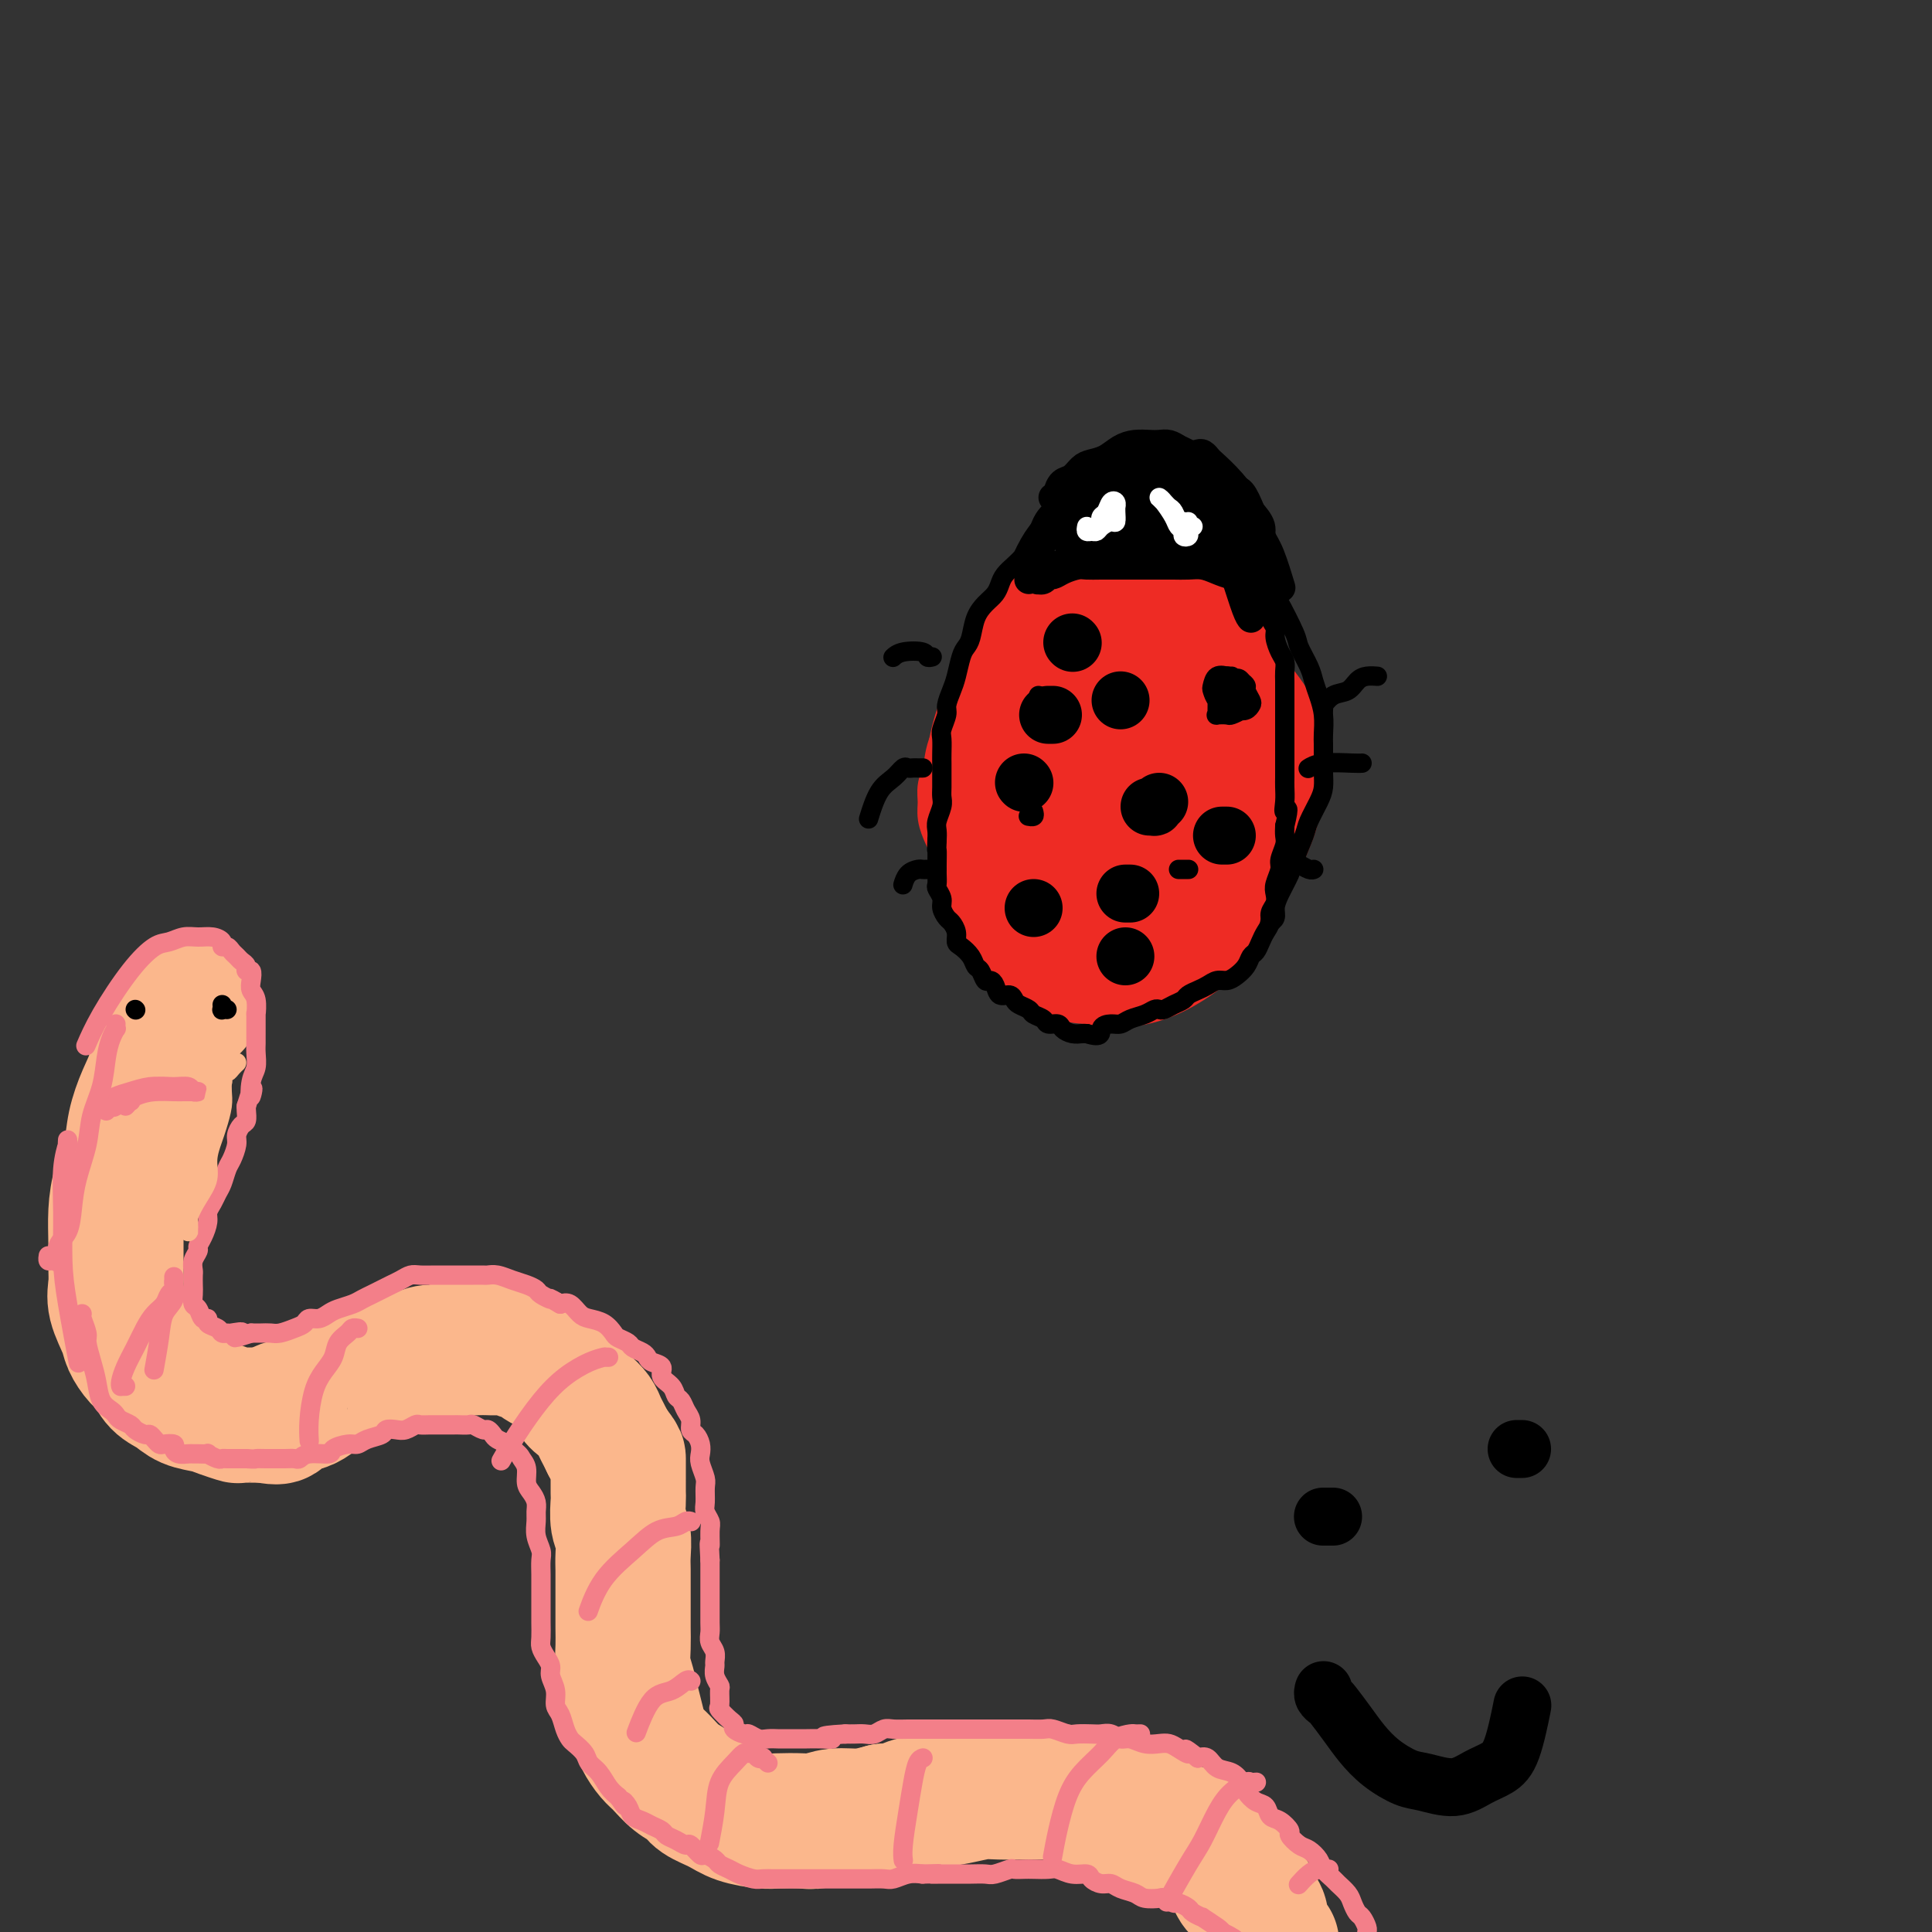 <svg viewBox='0 0 400 400' version='1.1' xmlns='http://www.w3.org/2000/svg' xmlns:xlink='http://www.w3.org/1999/xlink'><rect x="0" y="0" width="400" height="400" fill="#333333" stroke="none"/><g fill='none' stroke='#FBB78C' stroke-width='28' stroke-linecap='round' stroke-linejoin='round'><path d='M40,208c-0.414,-0.000 -0.828,-0.001 -1,0c-0.172,0.001 -0.102,0.003 0,0c0.102,-0.003 0.234,-0.010 0,0c-0.234,0.010 -0.835,0.036 -1,0c-0.165,-0.036 0.107,-0.136 0,0c-0.107,0.136 -0.591,0.507 -1,1c-0.409,0.493 -0.742,1.109 -1,2c-0.258,0.891 -0.440,2.057 -1,3c-0.560,0.943 -1.497,1.664 -2,3c-0.503,1.336 -0.572,3.286 -1,5c-0.428,1.714 -1.215,3.191 -2,5c-0.785,1.809 -1.569,3.949 -2,6c-0.431,2.051 -0.508,4.011 -1,6c-0.492,1.989 -1.399,4.005 -2,6c-0.601,1.995 -0.895,3.967 -1,6c-0.105,2.033 -0.021,4.127 0,6c0.021,1.873 -0.020,3.526 0,5c0.020,1.474 0.102,2.769 0,4c-0.102,1.231 -0.389,2.398 0,4c0.389,1.602 1.454,3.640 2,5c0.546,1.360 0.572,2.041 1,3c0.428,0.959 1.257,2.197 2,3c0.743,0.803 1.399,1.171 2,2c0.601,0.829 1.146,2.120 2,3c0.854,0.880 2.016,1.350 3,2c0.984,0.650 1.791,1.481 3,2c1.209,0.519 2.821,0.728 4,1c1.179,0.272 1.924,0.609 3,1c1.076,0.391 2.482,0.836 3,1c0.518,0.164 0.148,0.047 1,0c0.852,-0.047 2.926,-0.023 5,0'/><path d='M55,293c3.939,0.909 2.786,-0.319 3,-1c0.214,-0.681 1.793,-0.816 3,-1c1.207,-0.184 2.041,-0.416 3,-1c0.959,-0.584 2.041,-1.518 3,-2c0.959,-0.482 1.793,-0.510 3,-1c1.207,-0.490 2.788,-1.440 4,-2c1.212,-0.560 2.057,-0.728 3,-1c0.943,-0.272 1.986,-0.646 3,-1c1.014,-0.354 2.000,-0.687 3,-1c1.000,-0.313 2.015,-0.606 3,-1c0.985,-0.394 1.940,-0.890 3,-1c1.060,-0.110 2.223,0.167 3,0c0.777,-0.167 1.166,-0.776 2,-1c0.834,-0.224 2.114,-0.061 3,0c0.886,0.061 1.379,0.020 2,0c0.621,-0.020 1.370,-0.020 2,0c0.630,0.020 1.143,0.061 2,0c0.857,-0.061 2.060,-0.224 3,0c0.940,0.224 1.617,0.834 2,1c0.383,0.166 0.472,-0.111 1,0c0.528,0.111 1.493,0.609 2,1c0.507,0.391 0.555,0.675 1,1c0.445,0.325 1.288,0.692 2,1c0.712,0.308 1.294,0.558 2,1c0.706,0.442 1.537,1.077 2,2c0.463,0.923 0.558,2.134 1,3c0.442,0.866 1.232,1.387 2,2c0.768,0.613 1.515,1.319 2,2c0.485,0.681 0.707,1.337 1,2c0.293,0.663 0.655,1.332 1,2c0.345,0.668 0.672,1.334 1,2'/><path d='M126,299c2.000,2.878 1.999,2.574 2,3c0.001,0.426 0.004,1.582 0,3c-0.004,1.418 -0.015,3.097 0,4c0.015,0.903 0.057,1.031 0,2c-0.057,0.969 -0.211,2.779 0,4c0.211,1.221 0.789,1.852 1,3c0.211,1.148 0.057,2.813 0,4c-0.057,1.187 -0.015,1.895 0,3c0.015,1.105 0.003,2.605 0,4c-0.003,1.395 0.002,2.683 0,4c-0.002,1.317 -0.012,2.662 0,4c0.012,1.338 0.045,2.669 0,4c-0.045,1.331 -0.168,2.663 0,4c0.168,1.337 0.625,2.680 1,4c0.375,1.320 0.666,2.618 1,4c0.334,1.382 0.711,2.849 1,4c0.289,1.151 0.490,1.985 1,3c0.510,1.015 1.328,2.211 2,3c0.672,0.789 1.197,1.170 2,2c0.803,0.830 1.882,2.110 3,3c1.118,0.890 2.274,1.391 3,2c0.726,0.609 1.021,1.326 2,2c0.979,0.674 2.643,1.305 4,2c1.357,0.695 2.407,1.455 4,2c1.593,0.545 3.730,0.874 5,1c1.270,0.126 1.672,0.049 3,0c1.328,-0.049 3.582,-0.068 5,0c1.418,0.068 1.999,0.224 3,0c1.001,-0.224 2.423,-0.830 4,-1c1.577,-0.170 3.308,0.094 5,0c1.692,-0.094 3.346,-0.547 5,-1'/><path d='M183,375c5.610,-0.332 4.635,-0.663 5,-1c0.365,-0.337 2.071,-0.679 4,-1c1.929,-0.321 4.080,-0.622 6,-1c1.920,-0.378 3.608,-0.834 5,-1c1.392,-0.166 2.487,-0.042 4,0c1.513,0.042 3.443,0.000 5,0c1.557,-0.000 2.742,0.040 4,0c1.258,-0.040 2.590,-0.160 4,0c1.410,0.160 2.898,0.601 4,1c1.102,0.399 1.817,0.755 3,1c1.183,0.245 2.833,0.380 4,1c1.167,0.620 1.849,1.724 3,2c1.151,0.276 2.769,-0.275 4,0c1.231,0.275 2.076,1.376 3,2c0.924,0.624 1.929,0.771 3,1c1.071,0.229 2.208,0.540 3,1c0.792,0.460 1.238,1.069 2,2c0.762,0.931 1.839,2.185 3,3c1.161,0.815 2.405,1.191 3,2c0.595,0.809 0.542,2.051 1,3c0.458,0.949 1.427,1.604 2,2c0.573,0.396 0.749,0.534 1,1c0.251,0.466 0.575,1.260 1,2c0.425,0.740 0.949,1.425 1,2c0.051,0.575 -0.371,1.039 0,2c0.371,0.961 1.535,2.417 2,3c0.465,0.583 0.233,0.291 0,0'/></g>
<g fill='none' stroke='#F37F89' stroke-width='4' stroke-linecap='round' stroke-linejoin='round'><path d='M22,230c0.003,-0.455 0.006,-0.909 0,-1c-0.006,-0.091 -0.022,0.183 0,0c0.022,-0.183 0.081,-0.823 0,-1c-0.081,-0.177 -0.301,0.110 0,0c0.301,-0.110 1.125,-0.618 2,-1c0.875,-0.382 1.802,-0.638 3,-1c1.198,-0.362 2.669,-0.828 4,-1c1.331,-0.172 2.523,-0.049 3,0c0.477,0.049 0.238,0.025 0,0'/><path d='M26,229c0.414,-0.447 0.828,-0.894 1,-1c0.172,-0.106 0.103,0.130 0,0c-0.103,-0.130 -0.241,-0.624 0,-1c0.241,-0.376 0.862,-0.633 2,-1c1.138,-0.367 2.793,-0.845 4,-1c1.207,-0.155 1.966,0.011 3,0c1.034,-0.011 2.345,-0.199 3,0c0.655,0.199 0.656,0.785 1,1c0.344,0.215 1.032,0.057 1,0c-0.032,-0.057 -0.783,-0.015 -1,0c-0.217,0.015 0.102,0.004 0,0c-0.102,-0.004 -0.623,0.001 -1,0c-0.377,-0.001 -0.610,-0.007 -1,0c-0.390,0.007 -0.939,0.027 -2,0c-1.061,-0.027 -2.635,-0.100 -4,0c-1.365,0.100 -2.521,0.373 -4,1c-1.479,0.627 -3.280,1.608 -4,2c-0.720,0.392 -0.360,0.196 0,0'/><path d='M24,212c-0.023,0.461 -0.047,0.922 0,1c0.047,0.078 0.163,-0.228 0,0c-0.163,0.228 -0.606,0.988 -1,2c-0.394,1.012 -0.739,2.275 -1,4c-0.261,1.725 -0.437,3.913 -1,6c-0.563,2.087 -1.511,4.075 -2,6c-0.489,1.925 -0.517,3.788 -1,6c-0.483,2.212 -1.421,4.772 -2,7c-0.579,2.228 -0.799,4.124 -1,6c-0.201,1.876 -0.383,3.733 -1,5c-0.617,1.267 -1.668,1.943 -2,3c-0.332,1.057 0.055,2.493 0,3c-0.055,0.507 -0.551,0.084 -1,0c-0.449,-0.084 -0.852,0.170 -1,0c-0.148,-0.170 -0.042,-0.763 0,-1c0.042,-0.237 0.021,-0.119 0,0'/><path d='M14,236c-0.031,0.519 -0.061,1.039 0,1c0.061,-0.039 0.214,-0.636 0,0c-0.214,0.636 -0.796,2.505 -1,5c-0.204,2.495 -0.030,5.616 0,9c0.030,3.384 -0.085,7.031 0,10c0.085,2.969 0.369,5.261 1,9c0.631,3.739 1.609,8.925 2,11c0.391,2.075 0.196,1.037 0,0'/><path d='M17,272c-0.120,0.118 -0.239,0.235 0,1c0.239,0.765 0.837,2.176 1,3c0.163,0.824 -0.107,1.061 0,2c0.107,0.939 0.592,2.580 1,4c0.408,1.420 0.738,2.618 1,4c0.262,1.382 0.455,2.948 1,4c0.545,1.052 1.440,1.591 2,2c0.560,0.409 0.784,0.688 1,1c0.216,0.312 0.425,0.657 1,1c0.575,0.343 1.516,0.683 2,1c0.484,0.317 0.511,0.610 1,1c0.489,0.390 1.439,0.875 2,1c0.561,0.125 0.732,-0.111 1,0c0.268,0.111 0.631,0.568 1,1c0.369,0.432 0.742,0.837 1,1c0.258,0.163 0.402,0.082 1,0c0.598,-0.082 1.652,-0.166 2,0c0.348,0.166 -0.010,0.580 0,1c0.010,0.420 0.389,0.845 1,1c0.611,0.155 1.454,0.041 2,0c0.546,-0.041 0.794,-0.007 1,0c0.206,0.007 0.370,-0.012 1,0c0.630,0.012 1.726,0.056 2,0c0.274,-0.056 -0.274,-0.211 0,0c0.274,0.211 1.369,0.789 2,1c0.631,0.211 0.799,0.057 1,0c0.201,-0.057 0.435,-0.015 1,0c0.565,0.015 1.460,0.004 2,0c0.540,-0.004 0.726,-0.001 1,0c0.274,0.001 0.637,0.001 1,0'/><path d='M51,302c2.214,0.155 1.749,0.041 2,0c0.251,-0.041 1.219,-0.010 2,0c0.781,0.010 1.376,-0.001 2,0c0.624,0.001 1.278,0.015 2,0c0.722,-0.015 1.511,-0.059 2,0c0.489,0.059 0.676,0.222 1,0c0.324,-0.222 0.783,-0.829 2,-1c1.217,-0.171 3.192,0.095 4,0c0.808,-0.095 0.448,-0.550 1,-1c0.552,-0.450 2.017,-0.895 3,-1c0.983,-0.105 1.485,0.129 2,0c0.515,-0.129 1.044,-0.622 2,-1c0.956,-0.378 2.340,-0.641 3,-1c0.660,-0.359 0.596,-0.814 1,-1c0.404,-0.186 1.277,-0.102 2,0c0.723,0.102 1.297,0.224 2,0c0.703,-0.224 1.535,-0.792 2,-1c0.465,-0.208 0.562,-0.056 1,0c0.438,0.056 1.215,0.015 2,0c0.785,-0.015 1.576,-0.004 2,0c0.424,0.004 0.480,-0.000 1,0c0.520,0.000 1.505,0.004 2,0c0.495,-0.004 0.500,-0.016 1,0c0.500,0.016 1.496,0.060 2,0c0.504,-0.060 0.515,-0.223 1,0c0.485,0.223 1.443,0.833 2,1c0.557,0.167 0.713,-0.110 1,0c0.287,0.110 0.706,0.607 1,1c0.294,0.393 0.464,0.683 1,1c0.536,0.317 1.439,0.662 2,1c0.561,0.338 0.781,0.669 1,1'/><path d='M106,300c1.627,1.147 1.694,1.515 2,2c0.306,0.485 0.853,1.089 1,2c0.147,0.911 -0.104,2.130 0,3c0.104,0.870 0.563,1.390 1,2c0.437,0.610 0.853,1.308 1,2c0.147,0.692 0.025,1.378 0,2c-0.025,0.622 0.046,1.180 0,2c-0.046,0.820 -0.208,1.900 0,3c0.208,1.100 0.788,2.219 1,3c0.212,0.781 0.057,1.224 0,2c-0.057,0.776 -0.015,1.883 0,3c0.015,1.117 0.004,2.242 0,3c-0.004,0.758 -0.002,1.148 0,2c0.002,0.852 0.003,2.168 0,3c-0.003,0.832 -0.011,1.182 0,2c0.011,0.818 0.040,2.105 0,3c-0.040,0.895 -0.150,1.397 0,2c0.150,0.603 0.561,1.306 1,2c0.439,0.694 0.905,1.378 1,2c0.095,0.622 -0.182,1.181 0,2c0.182,0.819 0.823,1.897 1,3c0.177,1.103 -0.108,2.231 0,3c0.108,0.769 0.610,1.179 1,2c0.390,0.821 0.667,2.055 1,3c0.333,0.945 0.722,1.603 1,2c0.278,0.397 0.445,0.533 1,1c0.555,0.467 1.500,1.266 2,2c0.500,0.734 0.557,1.403 1,2c0.443,0.597 1.273,1.122 2,2c0.727,0.878 1.351,2.108 2,3c0.649,0.892 1.325,1.446 2,2'/><path d='M128,372c2.186,3.134 1.152,1.470 1,1c-0.152,-0.470 0.579,0.255 1,1c0.421,0.745 0.532,1.509 1,2c0.468,0.491 1.294,0.709 2,1c0.706,0.291 1.292,0.657 2,1c0.708,0.343 1.536,0.664 2,1c0.464,0.336 0.562,0.686 1,1c0.438,0.314 1.215,0.591 2,1c0.785,0.409 1.576,0.950 2,1c0.424,0.050 0.480,-0.390 1,0c0.520,0.390 1.505,1.610 2,2c0.495,0.390 0.502,-0.050 1,0c0.498,0.050 1.488,0.592 2,1c0.512,0.408 0.545,0.684 1,1c0.455,0.316 1.330,0.673 2,1c0.670,0.327 1.133,0.623 2,1c0.867,0.377 2.136,0.833 3,1c0.864,0.167 1.323,0.045 2,0c0.677,-0.045 1.574,-0.012 2,0c0.426,0.012 0.382,0.003 1,0c0.618,-0.003 1.898,-0.001 3,0c1.102,0.001 2.025,0.000 3,0c0.975,-0.000 2.003,0.000 3,0c0.997,-0.000 1.962,-0.000 3,0c1.038,0.000 2.150,0.001 3,0c0.850,-0.001 1.438,-0.004 2,0c0.562,0.004 1.098,0.015 2,0c0.902,-0.015 2.170,-0.056 3,0c0.830,0.056 1.224,0.207 2,0c0.776,-0.207 1.936,-0.774 3,-1c1.064,-0.226 2.032,-0.113 3,0'/><path d='M191,388c5.756,-0.155 2.647,-0.041 2,0c-0.647,0.041 1.167,0.011 2,0c0.833,-0.011 0.683,-0.002 1,0c0.317,0.002 1.101,-0.003 2,0c0.899,0.003 1.914,0.015 3,0c1.086,-0.015 2.245,-0.057 3,0c0.755,0.057 1.107,0.211 2,0c0.893,-0.211 2.326,-0.788 3,-1c0.674,-0.212 0.588,-0.058 1,0c0.412,0.058 1.320,0.019 2,0c0.680,-0.019 1.131,-0.020 2,0c0.869,0.020 2.154,0.061 3,0c0.846,-0.061 1.252,-0.222 2,0c0.748,0.222 1.839,0.829 3,1c1.161,0.171 2.393,-0.095 3,0c0.607,0.095 0.589,0.550 1,1c0.411,0.450 1.249,0.895 2,1c0.751,0.105 1.413,-0.129 2,0c0.587,0.129 1.098,0.622 2,1c0.902,0.378 2.196,0.641 3,1c0.804,0.359 1.117,0.813 2,1c0.883,0.187 2.335,0.106 3,0c0.665,-0.106 0.544,-0.236 1,0c0.456,0.236 1.489,0.838 2,1c0.511,0.162 0.498,-0.116 1,0c0.502,0.116 1.518,0.626 2,1c0.482,0.374 0.430,0.611 1,1c0.570,0.389 1.761,0.929 2,1c0.239,0.071 -0.474,-0.327 0,0c0.474,0.327 2.135,1.379 3,2c0.865,0.621 0.932,0.810 1,1'/><path d='M253,400c4.682,2.261 2.386,1.915 2,2c-0.386,0.085 1.137,0.601 2,1c0.863,0.399 1.065,0.681 1,1c-0.065,0.319 -0.399,0.674 0,1c0.399,0.326 1.530,0.624 2,1c0.470,0.376 0.281,0.832 1,1c0.719,0.168 2.348,0.048 3,0c0.652,-0.048 0.326,-0.024 0,0'/><path d='M285,403c0.083,-0.032 0.166,-0.064 0,0c-0.166,0.064 -0.581,0.224 -1,0c-0.419,-0.224 -0.844,-0.832 -1,-1c-0.156,-0.168 -0.045,0.106 0,0c0.045,-0.106 0.023,-0.591 0,-1c-0.023,-0.409 -0.048,-0.743 0,-1c0.048,-0.257 0.169,-0.439 0,-1c-0.169,-0.561 -0.627,-1.502 -1,-2c-0.373,-0.498 -0.662,-0.552 -1,-1c-0.338,-0.448 -0.724,-1.289 -1,-2c-0.276,-0.711 -0.440,-1.292 -1,-2c-0.560,-0.708 -1.515,-1.542 -2,-2c-0.485,-0.458 -0.499,-0.541 -1,-1c-0.501,-0.459 -1.487,-1.293 -2,-2c-0.513,-0.707 -0.553,-1.288 -1,-2c-0.447,-0.712 -1.302,-1.557 -2,-2c-0.698,-0.443 -1.237,-0.485 -2,-1c-0.763,-0.515 -1.748,-1.504 -2,-2c-0.252,-0.496 0.228,-0.499 0,-1c-0.228,-0.501 -1.164,-1.499 -2,-2c-0.836,-0.501 -1.571,-0.504 -2,-1c-0.429,-0.496 -0.551,-1.485 -1,-2c-0.449,-0.515 -1.226,-0.557 -2,-1c-0.774,-0.443 -1.544,-1.289 -2,-2c-0.456,-0.711 -0.597,-1.287 -1,-2c-0.403,-0.713 -1.067,-1.562 -2,-2c-0.933,-0.438 -2.136,-0.464 -3,-1c-0.864,-0.536 -1.390,-1.582 -2,-2c-0.610,-0.418 -1.305,-0.209 -2,0'/><path d='M248,364c-3.916,-3.121 -2.207,-1.424 -2,-1c0.207,0.424 -1.089,-0.426 -2,-1c-0.911,-0.574 -1.437,-0.871 -2,-1c-0.563,-0.129 -1.162,-0.091 -2,0c-0.838,0.091 -1.915,0.235 -3,0c-1.085,-0.235 -2.176,-0.847 -3,-1c-0.824,-0.153 -1.379,0.155 -2,0c-0.621,-0.155 -1.306,-0.773 -2,-1c-0.694,-0.227 -1.397,-0.065 -2,0c-0.603,0.065 -1.105,0.031 -2,0c-0.895,-0.031 -2.183,-0.061 -3,0c-0.817,0.061 -1.164,0.212 -2,0c-0.836,-0.212 -2.162,-0.789 -3,-1c-0.838,-0.211 -1.187,-0.057 -2,0c-0.813,0.057 -2.090,0.015 -3,0c-0.910,-0.015 -1.454,-0.004 -2,0c-0.546,0.004 -1.095,0.001 -2,0c-0.905,-0.001 -2.167,-0.000 -3,0c-0.833,0.000 -1.238,0.000 -2,0c-0.762,-0.000 -1.880,0.000 -3,0c-1.120,-0.000 -2.242,-0.000 -3,0c-0.758,0.000 -1.151,0.000 -2,0c-0.849,-0.000 -2.153,-0.001 -3,0c-0.847,0.001 -1.238,0.004 -2,0c-0.762,-0.004 -1.895,-0.015 -3,0c-1.105,0.015 -2.183,0.057 -3,0c-0.817,-0.057 -1.374,-0.211 -2,0c-0.626,0.211 -1.323,0.789 -2,1c-0.677,0.211 -1.336,0.057 -2,0c-0.664,-0.057 -1.333,-0.016 -2,0c-0.667,0.016 -1.334,0.008 -2,0'/><path d='M175,359c-7.251,0.381 -3.878,0.834 -3,1c0.878,0.166 -0.738,0.044 -2,0c-1.262,-0.044 -2.168,-0.012 -3,0c-0.832,0.012 -1.588,0.003 -2,0c-0.412,-0.003 -0.480,0.000 -1,0c-0.520,-0.000 -1.491,-0.004 -2,0c-0.509,0.004 -0.555,0.016 -1,0c-0.445,-0.016 -1.290,-0.060 -2,0c-0.710,0.060 -1.286,0.223 -2,0c-0.714,-0.223 -1.566,-0.832 -2,-1c-0.434,-0.168 -0.449,0.105 -1,0c-0.551,-0.105 -1.636,-0.589 -2,-1c-0.364,-0.411 -0.007,-0.748 0,-1c0.007,-0.252 -0.337,-0.420 -1,-1c-0.663,-0.580 -1.646,-1.573 -2,-2c-0.354,-0.427 -0.081,-0.289 0,-1c0.081,-0.711 -0.031,-2.270 0,-3c0.031,-0.730 0.206,-0.632 0,-1c-0.206,-0.368 -0.791,-1.201 -1,-2c-0.209,-0.799 -0.042,-1.565 0,-2c0.042,-0.435 -0.041,-0.538 0,-1c0.041,-0.462 0.207,-1.283 0,-2c-0.207,-0.717 -0.788,-1.329 -1,-2c-0.212,-0.671 -0.057,-1.401 0,-2c0.057,-0.599 0.015,-1.067 0,-2c-0.015,-0.933 -0.004,-2.332 0,-3c0.004,-0.668 0.001,-0.604 0,-1c-0.001,-0.396 -0.000,-1.250 0,-2c0.000,-0.750 0.000,-1.394 0,-2c-0.000,-0.606 -0.000,-1.173 0,-2c0.000,-0.827 0.000,-1.913 0,-3'/><path d='M147,323c-0.305,-5.318 -0.068,-3.115 0,-3c0.068,0.115 -0.035,-1.860 0,-3c0.035,-1.140 0.206,-1.445 0,-2c-0.206,-0.555 -0.791,-1.360 -1,-2c-0.209,-0.640 -0.042,-1.116 0,-2c0.042,-0.884 -0.041,-2.176 0,-3c0.041,-0.824 0.204,-1.180 0,-2c-0.204,-0.820 -0.777,-2.103 -1,-3c-0.223,-0.897 -0.098,-1.409 0,-2c0.098,-0.591 0.167,-1.260 0,-2c-0.167,-0.740 -0.569,-1.550 -1,-2c-0.431,-0.450 -0.889,-0.539 -1,-1c-0.111,-0.461 0.126,-1.292 0,-2c-0.126,-0.708 -0.616,-1.292 -1,-2c-0.384,-0.708 -0.661,-1.541 -1,-2c-0.339,-0.459 -0.738,-0.543 -1,-1c-0.262,-0.457 -0.385,-1.288 -1,-2c-0.615,-0.712 -1.722,-1.304 -2,-2c-0.278,-0.696 0.272,-1.496 0,-2c-0.272,-0.504 -1.367,-0.712 -2,-1c-0.633,-0.288 -0.803,-0.655 -1,-1c-0.197,-0.345 -0.419,-0.669 -1,-1c-0.581,-0.331 -1.520,-0.670 -2,-1c-0.480,-0.330 -0.503,-0.652 -1,-1c-0.497,-0.348 -1.470,-0.722 -2,-1c-0.530,-0.278 -0.617,-0.460 -1,-1c-0.383,-0.540 -1.061,-1.437 -2,-2c-0.939,-0.563 -2.138,-0.790 -3,-1c-0.862,-0.210 -1.386,-0.403 -2,-1c-0.614,-0.597 -1.318,-1.599 -2,-2c-0.682,-0.401 -1.341,-0.200 -2,0'/><path d='M116,270c-2.972,-1.726 -1.901,-1.040 -2,-1c-0.099,0.040 -1.367,-0.568 -2,-1c-0.633,-0.432 -0.632,-0.690 -1,-1c-0.368,-0.310 -1.106,-0.671 -2,-1c-0.894,-0.329 -1.946,-0.624 -3,-1c-1.054,-0.376 -2.112,-0.833 -3,-1c-0.888,-0.167 -1.607,-0.045 -2,0c-0.393,0.045 -0.462,0.012 -1,0c-0.538,-0.012 -1.547,-0.003 -2,0c-0.453,0.003 -0.352,0.001 -1,0c-0.648,-0.001 -2.046,-0.001 -3,0c-0.954,0.001 -1.463,0.003 -2,0c-0.537,-0.003 -1.102,-0.012 -2,0c-0.898,0.012 -2.127,0.045 -3,0c-0.873,-0.045 -1.388,-0.167 -2,0c-0.612,0.167 -1.319,0.622 -2,1c-0.681,0.378 -1.336,0.679 -2,1c-0.664,0.321 -1.336,0.664 -2,1c-0.664,0.336 -1.319,0.667 -2,1c-0.681,0.333 -1.390,0.668 -2,1c-0.610,0.332 -1.123,0.663 -2,1c-0.877,0.337 -2.118,0.682 -3,1c-0.882,0.318 -1.404,0.610 -2,1c-0.596,0.390 -1.266,0.879 -2,1c-0.734,0.121 -1.534,-0.125 -2,0c-0.466,0.125 -0.600,0.622 -1,1c-0.400,0.378 -1.066,0.637 -2,1c-0.934,0.363 -2.137,0.829 -3,1c-0.863,0.171 -1.386,0.046 -2,0c-0.614,-0.046 -1.318,-0.013 -2,0c-0.682,0.013 -1.341,0.007 -2,0'/><path d='M52,276c-5.759,1.855 -2.655,0.494 -2,0c0.655,-0.494 -1.139,-0.121 -2,0c-0.861,0.121 -0.790,-0.010 -1,0c-0.210,0.010 -0.700,0.162 -1,0c-0.300,-0.162 -0.409,-0.639 -1,-1c-0.591,-0.361 -1.665,-0.607 -2,-1c-0.335,-0.393 0.068,-0.935 0,-1c-0.068,-0.065 -0.607,0.345 -1,0c-0.393,-0.345 -0.641,-1.444 -1,-2c-0.359,-0.556 -0.828,-0.568 -1,-1c-0.172,-0.432 -0.047,-1.284 0,-2c0.047,-0.716 0.017,-1.295 0,-2c-0.017,-0.705 -0.019,-1.536 0,-2c0.019,-0.464 0.060,-0.560 0,-1c-0.060,-0.440 -0.222,-1.224 0,-2c0.222,-0.776 0.829,-1.545 1,-2c0.171,-0.455 -0.095,-0.597 0,-1c0.095,-0.403 0.550,-1.067 1,-2c0.450,-0.933 0.894,-2.136 1,-3c0.106,-0.864 -0.126,-1.390 0,-2c0.126,-0.610 0.611,-1.303 1,-2c0.389,-0.697 0.683,-1.398 1,-2c0.317,-0.602 0.659,-1.106 1,-2c0.341,-0.894 0.683,-2.180 1,-3c0.317,-0.820 0.611,-1.174 1,-2c0.389,-0.826 0.875,-2.123 1,-3c0.125,-0.877 -0.110,-1.334 0,-2c0.110,-0.666 0.566,-1.539 1,-2c0.434,-0.461 0.848,-0.509 1,-1c0.152,-0.491 0.044,-1.426 0,-2c-0.044,-0.574 -0.022,-0.787 0,-1'/><path d='M51,229c1.944,-6.342 1.306,-2.697 1,-2c-0.306,0.697 -0.278,-1.554 0,-3c0.278,-1.446 0.807,-2.086 1,-3c0.193,-0.914 0.052,-2.103 0,-3c-0.052,-0.897 -0.014,-1.502 0,-2c0.014,-0.498 0.005,-0.889 0,-1c-0.005,-0.111 -0.005,0.059 0,-1c0.005,-1.059 0.015,-3.347 0,-4c-0.015,-0.653 -0.056,0.329 0,0c0.056,-0.329 0.207,-1.968 0,-3c-0.207,-1.032 -0.773,-1.456 -1,-2c-0.227,-0.544 -0.116,-1.206 0,-2c0.116,-0.794 0.238,-1.718 0,-2c-0.238,-0.282 -0.837,0.079 -1,0c-0.163,-0.079 0.111,-0.600 0,-1c-0.111,-0.400 -0.608,-0.681 -1,-1c-0.392,-0.319 -0.678,-0.677 -1,-1c-0.322,-0.323 -0.680,-0.612 -1,-1c-0.320,-0.388 -0.602,-0.874 -1,-1c-0.398,-0.126 -0.910,0.109 -1,0c-0.090,-0.109 0.244,-0.562 0,-1c-0.244,-0.438 -1.064,-0.863 -2,-1c-0.936,-0.137 -1.988,0.013 -3,0c-1.012,-0.013 -1.986,-0.190 -3,0c-1.014,0.190 -2.069,0.745 -3,1c-0.931,0.255 -1.738,0.209 -3,1c-1.262,0.791 -2.977,2.418 -5,5c-2.023,2.582 -4.352,6.118 -6,9c-1.648,2.882 -2.614,5.109 -3,6c-0.386,0.891 -0.193,0.445 0,0'/><path d='M26,287c-0.423,-0.001 -0.846,-0.002 -1,0c-0.154,0.002 -0.039,0.006 0,0c0.039,-0.006 0.002,-0.024 0,0c-0.002,0.024 0.030,0.089 0,0c-0.030,-0.089 -0.121,-0.331 0,-1c0.121,-0.669 0.456,-1.765 1,-3c0.544,-1.235 1.297,-2.611 2,-4c0.703,-1.389 1.355,-2.792 2,-4c0.645,-1.208 1.283,-2.222 2,-3c0.717,-0.778 1.513,-1.321 2,-2c0.487,-0.679 0.666,-1.493 1,-2c0.334,-0.507 0.822,-0.707 1,-1c0.178,-0.293 0.047,-0.680 0,-1c-0.047,-0.320 -0.011,-0.574 0,-1c0.011,-0.426 -0.004,-1.024 0,-1c0.004,0.024 0.026,0.671 0,1c-0.026,0.329 -0.102,0.341 0,1c0.102,0.659 0.381,1.964 0,3c-0.381,1.036 -1.422,1.804 -2,3c-0.578,1.196 -0.694,2.822 -1,5c-0.306,2.178 -0.802,4.908 -1,6c-0.198,1.092 -0.099,0.546 0,0'/><path d='M74,275c-0.026,-0.005 -0.052,-0.010 0,0c0.052,0.010 0.184,0.036 0,0c-0.184,-0.036 -0.682,-0.134 -1,0c-0.318,0.134 -0.456,0.501 -1,1c-0.544,0.499 -1.494,1.129 -2,2c-0.506,0.871 -0.566,1.982 -1,3c-0.434,1.018 -1.241,1.944 -2,3c-0.759,1.056 -1.472,2.242 -2,4c-0.528,1.758 -0.873,4.089 -1,6c-0.127,1.911 -0.036,3.403 0,4c0.036,0.597 0.018,0.298 0,0'/><path d='M126,281c-0.407,-0.004 -0.814,-0.007 -1,0c-0.186,0.007 -0.152,0.025 0,0c0.152,-0.025 0.421,-0.094 0,0c-0.421,0.094 -1.532,0.352 -3,1c-1.468,0.648 -3.294,1.688 -5,3c-1.706,1.312 -3.292,2.898 -5,5c-1.708,2.102 -3.537,4.720 -5,7c-1.463,2.280 -2.561,4.223 -3,5c-0.439,0.777 -0.220,0.389 0,0'/><path d='M143,315c0.077,0.028 0.154,0.057 0,0c-0.154,-0.057 -0.541,-0.198 -1,0c-0.459,0.198 -0.992,0.737 -2,1c-1.008,0.263 -2.491,0.250 -4,1c-1.509,0.750 -3.044,2.263 -5,4c-1.956,1.737 -4.334,3.698 -6,6c-1.666,2.302 -2.619,4.943 -3,6c-0.381,1.057 -0.191,0.528 0,0'/><path d='M159,365c-0.447,-0.414 -0.893,-0.829 -1,-1c-0.107,-0.171 0.127,-0.100 0,0c-0.127,0.100 -0.613,0.228 -1,0c-0.387,-0.228 -0.675,-0.811 -1,-1c-0.325,-0.189 -0.689,0.015 -1,0c-0.311,-0.015 -0.570,-0.248 -1,0c-0.430,0.248 -1.029,0.978 -2,2c-0.971,1.022 -2.312,2.336 -3,4c-0.688,1.664 -0.724,3.679 -1,6c-0.276,2.321 -0.793,4.949 -1,6c-0.207,1.051 -0.103,0.526 0,0'/><path d='M191,364c0.089,-0.027 0.178,-0.054 0,0c-0.178,0.054 -0.622,0.190 -1,1c-0.378,0.810 -0.690,2.294 -1,4c-0.310,1.706 -0.619,3.632 -1,6c-0.381,2.368 -0.833,5.176 -1,7c-0.167,1.824 -0.048,2.664 0,3c0.048,0.336 0.024,0.168 0,0'/><path d='M143,348c-0.013,-0.015 -0.026,-0.031 0,0c0.026,0.031 0.091,0.107 0,0c-0.091,-0.107 -0.336,-0.399 -1,0c-0.664,0.399 -1.745,1.488 -3,2c-1.255,0.512 -2.684,0.445 -4,2c-1.316,1.555 -2.519,4.730 -3,6c-0.481,1.270 -0.241,0.635 0,0'/><path d='M236,359c0.103,-0.003 0.205,-0.007 0,0c-0.205,0.007 -0.719,0.024 -1,0c-0.281,-0.024 -0.330,-0.088 -1,0c-0.670,0.088 -1.962,0.328 -3,1c-1.038,0.672 -1.823,1.774 -3,3c-1.177,1.226 -2.746,2.574 -4,4c-1.254,1.426 -2.192,2.929 -3,5c-0.808,2.071 -1.487,4.712 -2,7c-0.513,2.288 -0.861,4.225 -1,5c-0.139,0.775 -0.070,0.387 0,0'/><path d='M260,369c0.102,-0.011 0.204,-0.021 0,0c-0.204,0.021 -0.715,0.074 -1,0c-0.285,-0.074 -0.343,-0.274 -1,0c-0.657,0.274 -1.914,1.024 -3,2c-1.086,0.976 -2.001,2.179 -3,4c-0.999,1.821 -2.082,4.261 -3,6c-0.918,1.739 -1.670,2.776 -3,5c-1.330,2.224 -3.237,5.635 -4,7c-0.763,1.365 -0.381,0.682 0,0'/><path d='M275,387c0.118,0.001 0.236,0.002 0,0c-0.236,-0.002 -0.827,-0.007 -1,0c-0.173,0.007 0.072,0.027 0,0c-0.072,-0.027 -0.463,-0.100 -1,0c-0.537,0.100 -1.222,0.373 -2,1c-0.778,0.627 -1.651,1.608 -2,2c-0.349,0.392 -0.175,0.196 0,0'/></g>
<g fill='none' stroke='#000000' stroke-width='4' stroke-linecap='round' stroke-linejoin='round'><path d='M28,209c0.000,0.000 0.100,0.100 0.1,0.1'/><path d='M47,209c-0.423,-0.030 -0.845,-0.060 -1,0c-0.155,0.060 -0.042,0.208 0,0c0.042,-0.208 0.012,-0.774 0,-1c-0.012,-0.226 -0.006,-0.113 0,0'/></g>
<g fill='none' stroke='#FBB78C' stroke-width='4' stroke-linecap='round' stroke-linejoin='round'><path d='M43,234c0.122,0.015 0.244,0.030 0,0c-0.244,-0.030 -0.853,-0.104 -1,0c-0.147,0.104 0.167,0.387 0,1c-0.167,0.613 -0.815,1.557 -1,3c-0.185,1.443 0.094,3.385 0,5c-0.094,1.615 -0.561,2.903 -1,4c-0.439,1.097 -0.850,2.003 -1,3c-0.150,0.997 -0.040,2.086 0,3c0.040,0.914 0.009,1.652 0,2c-0.009,0.348 0.003,0.306 0,0c-0.003,-0.306 -0.021,-0.875 0,-1c0.021,-0.125 0.082,0.193 0,0c-0.082,-0.193 -0.306,-0.898 0,-2c0.306,-1.102 1.142,-2.601 2,-4c0.858,-1.399 1.736,-2.699 2,-4c0.264,-1.301 -0.087,-2.603 0,-4c0.087,-1.397 0.612,-2.890 1,-4c0.388,-1.110 0.640,-1.838 1,-3c0.360,-1.162 0.829,-2.759 1,-4c0.171,-1.241 0.046,-2.126 0,-3c-0.046,-0.874 -0.013,-1.738 0,-2c0.013,-0.262 0.004,0.076 0,0c-0.004,-0.076 -0.004,-0.566 0,-1c0.004,-0.434 0.012,-0.812 0,-1c-0.012,-0.188 -0.045,-0.186 0,0c0.045,0.186 0.167,0.555 0,1c-0.167,0.445 -0.622,0.966 -1,2c-0.378,1.034 -0.679,2.581 -1,4c-0.321,1.419 -0.660,2.709 -1,4'/><path d='M43,233c-0.566,2.503 -0.481,3.759 -1,5c-0.519,1.241 -1.642,2.467 -2,3c-0.358,0.533 0.048,0.374 0,1c-0.048,0.626 -0.550,2.037 -1,3c-0.450,0.963 -0.850,1.480 -1,2c-0.150,0.520 -0.052,1.045 0,1c0.052,-0.045 0.059,-0.658 0,-1c-0.059,-0.342 -0.184,-0.412 0,-1c0.184,-0.588 0.675,-1.695 1,-3c0.325,-1.305 0.482,-2.807 1,-4c0.518,-1.193 1.397,-2.078 2,-3c0.603,-0.922 0.931,-1.881 1,-3c0.069,-1.119 -0.121,-2.399 0,-3c0.121,-0.601 0.554,-0.525 1,-1c0.446,-0.475 0.904,-1.503 1,-2c0.096,-0.497 -0.170,-0.462 0,-1c0.170,-0.538 0.777,-1.647 1,-2c0.223,-0.353 0.063,0.050 0,0c-0.063,-0.050 -0.028,-0.552 0,-1c0.028,-0.448 0.050,-0.842 0,-1c-0.050,-0.158 -0.171,-0.081 0,0c0.171,0.081 0.633,0.166 1,0c0.367,-0.166 0.637,-0.583 1,-1c0.363,-0.417 0.818,-0.833 1,-1c0.182,-0.167 0.091,-0.083 0,0'/></g>
<g fill='none' stroke='#EE2B24' stroke-width='12' stroke-linecap='round' stroke-linejoin='round'><path d='M202,157c0.048,-0.297 0.095,-0.594 0,-1c-0.095,-0.406 -0.334,-0.923 0,-1c0.334,-0.077 1.240,0.284 2,0c0.760,-0.284 1.374,-1.213 2,-2c0.626,-0.787 1.264,-1.433 2,-2c0.736,-0.567 1.570,-1.055 2,-2c0.430,-0.945 0.455,-2.347 1,-3c0.545,-0.653 1.612,-0.557 2,-1c0.388,-0.443 0.099,-1.426 0,-2c-0.099,-0.574 -0.008,-0.740 0,-1c0.008,-0.260 -0.065,-0.615 0,-1c0.065,-0.385 0.270,-0.801 0,-1c-0.270,-0.199 -1.016,-0.180 -2,0c-0.984,0.180 -2.208,0.522 -3,1c-0.792,0.478 -1.154,1.093 -2,2c-0.846,0.907 -2.178,2.104 -3,3c-0.822,0.896 -1.134,1.489 -2,3c-0.866,1.511 -2.285,3.941 -3,6c-0.715,2.059 -0.724,3.749 -1,5c-0.276,1.251 -0.817,2.065 -1,3c-0.183,0.935 -0.008,1.990 0,3c0.008,1.010 -0.153,1.973 0,3c0.153,1.027 0.619,2.118 1,3c0.381,0.882 0.677,1.557 1,2c0.323,0.443 0.674,0.655 1,1c0.326,0.345 0.626,0.824 1,1c0.374,0.176 0.821,0.050 1,0c0.179,-0.050 0.089,-0.025 0,0'/><path d='M205,149c0.127,0.017 0.254,0.035 0,0c-0.254,-0.035 -0.891,-0.121 -1,0c-0.109,0.121 0.308,0.451 0,2c-0.308,1.549 -1.343,4.318 -2,7c-0.657,2.682 -0.936,5.277 -1,8c-0.064,2.723 0.086,5.575 0,8c-0.086,2.425 -0.408,4.422 0,7c0.408,2.578 1.545,5.737 2,7c0.455,1.263 0.227,0.632 0,0'/><path d='M202,163c0.113,0.009 0.226,0.019 0,0c-0.226,-0.019 -0.790,-0.066 -1,0c-0.210,0.066 -0.065,0.245 0,1c0.065,0.755 0.051,2.085 0,4c-0.051,1.915 -0.139,4.416 0,7c0.139,2.584 0.504,5.251 1,7c0.496,1.749 1.124,2.579 2,4c0.876,1.421 2.001,3.432 3,5c0.999,1.568 1.872,2.694 3,4c1.128,1.306 2.509,2.793 4,4c1.491,1.207 3.090,2.134 5,3c1.910,0.866 4.130,1.671 6,2c1.870,0.329 3.390,0.183 5,0c1.610,-0.183 3.309,-0.402 5,-1c1.691,-0.598 3.374,-1.575 5,-3c1.626,-1.425 3.195,-3.297 4,-4c0.805,-0.703 0.846,-0.238 2,-2c1.154,-1.762 3.420,-5.752 5,-9c1.580,-3.248 2.475,-5.754 3,-7c0.525,-1.246 0.682,-1.231 1,-4c0.318,-2.769 0.798,-8.323 1,-11c0.202,-2.677 0.126,-2.477 0,-4c-0.126,-1.523 -0.302,-4.771 -1,-7c-0.698,-2.229 -1.917,-3.441 -3,-5c-1.083,-1.559 -2.030,-3.465 -3,-5c-0.970,-1.535 -1.962,-2.698 -3,-4c-1.038,-1.302 -2.124,-2.744 -4,-4c-1.876,-1.256 -4.544,-2.326 -7,-3c-2.456,-0.674 -4.700,-0.951 -7,-1c-2.300,-0.049 -4.657,0.129 -7,1c-2.343,0.871 -4.671,2.436 -7,4'/><path d='M214,135c-2.390,1.986 -4.865,4.951 -7,8c-2.135,3.049 -3.930,6.181 -5,10c-1.070,3.819 -1.413,8.325 -1,13c0.413,4.675 1.584,9.517 3,14c1.416,4.483 3.076,8.605 5,12c1.924,3.395 4.112,6.061 7,8c2.888,1.939 6.476,3.151 10,4c3.524,0.849 6.983,1.336 10,1c3.017,-0.336 5.594,-1.494 8,-3c2.406,-1.506 4.643,-3.360 7,-6c2.357,-2.640 4.834,-6.065 7,-10c2.166,-3.935 4.021,-8.379 5,-13c0.979,-4.621 1.083,-9.418 1,-14c-0.083,-4.582 -0.352,-8.948 -1,-13c-0.648,-4.052 -1.674,-7.790 -3,-11c-1.326,-3.210 -2.952,-5.892 -5,-8c-2.048,-2.108 -4.518,-3.640 -7,-5c-2.482,-1.360 -4.976,-2.547 -8,-3c-3.024,-0.453 -6.579,-0.173 -10,1c-3.421,1.173 -6.709,3.238 -10,6c-3.291,2.762 -6.585,6.221 -9,11c-2.415,4.779 -3.949,10.877 -5,17c-1.051,6.123 -1.618,12.270 -1,18c0.618,5.730 2.421,11.042 4,15c1.579,3.958 2.933,6.562 5,9c2.067,2.438 4.846,4.709 8,6c3.154,1.291 6.682,1.600 10,1c3.318,-0.600 6.425,-2.109 9,-4c2.575,-1.891 4.616,-4.163 7,-7c2.384,-2.837 5.110,-6.239 7,-10c1.890,-3.761 2.945,-7.880 4,-12'/><path d='M259,170c0.788,-4.120 0.757,-8.421 0,-13c-0.757,-4.579 -2.240,-9.436 -4,-14c-1.760,-4.564 -3.797,-8.834 -6,-12c-2.203,-3.166 -4.572,-5.229 -7,-7c-2.428,-1.771 -4.916,-3.252 -8,-4c-3.084,-0.748 -6.763,-0.764 -10,0c-3.237,0.764 -6.031,2.309 -9,5c-2.969,2.691 -6.114,6.529 -9,11c-2.886,4.471 -5.513,9.577 -7,15c-1.487,5.423 -1.832,11.164 -1,17c0.832,5.836 2.842,11.765 4,15c1.158,3.235 1.465,3.774 3,6c1.535,2.226 4.299,6.139 9,9c4.701,2.861 11.341,4.671 16,5c4.659,0.329 7.339,-0.825 10,-2c2.661,-1.175 5.303,-2.373 8,-5c2.697,-2.627 5.447,-6.683 7,-9c1.553,-2.317 1.908,-2.894 3,-6c1.092,-3.106 2.922,-8.739 4,-14c1.078,-5.261 1.405,-10.149 1,-15c-0.405,-4.851 -1.541,-9.667 -3,-14c-1.459,-4.333 -3.242,-8.185 -5,-11c-1.758,-2.815 -3.491,-4.595 -6,-6c-2.509,-1.405 -5.792,-2.436 -9,-3c-3.208,-0.564 -6.339,-0.660 -10,0c-3.661,0.660 -7.850,2.075 -11,4c-3.150,1.925 -5.261,4.358 -8,8c-2.739,3.642 -6.105,8.492 -8,14c-1.895,5.508 -2.318,11.675 -2,18c0.318,6.325 1.377,12.807 3,18c1.623,5.193 3.812,9.096 6,13'/><path d='M210,193c2.579,6.316 4.525,6.607 7,8c2.475,1.393 5.478,3.887 9,5c3.522,1.113 7.564,0.845 11,0c3.436,-0.845 6.266,-2.268 9,-4c2.734,-1.732 5.373,-3.772 8,-7c2.627,-3.228 5.243,-7.642 7,-12c1.757,-4.358 2.654,-8.658 3,-13c0.346,-4.342 0.140,-8.726 -1,-13c-1.140,-4.274 -3.216,-8.437 -5,-12c-1.784,-3.563 -3.278,-6.527 -5,-9c-1.722,-2.473 -3.671,-4.457 -6,-6c-2.329,-1.543 -5.037,-2.645 -8,-3c-2.963,-0.355 -6.181,0.036 -9,1c-2.819,0.964 -5.239,2.499 -8,5c-2.761,2.501 -5.863,5.967 -8,10c-2.137,4.033 -3.309,8.634 -4,14c-0.691,5.366 -0.900,11.496 0,17c0.900,5.504 2.911,10.381 5,14c2.089,3.619 4.258,5.981 7,8c2.742,2.019 6.058,3.696 9,4c2.942,0.304 5.512,-0.765 8,-2c2.488,-1.235 4.896,-2.637 7,-6c2.104,-3.363 3.905,-8.687 5,-14c1.095,-5.313 1.485,-10.616 1,-16c-0.485,-5.384 -1.846,-10.848 -4,-16c-2.154,-5.152 -5.102,-9.993 -8,-14c-2.898,-4.007 -5.746,-7.182 -9,-9c-3.254,-1.818 -6.913,-2.281 -10,-2c-3.087,0.281 -5.600,1.306 -9,5c-3.400,3.694 -7.686,10.055 -10,17c-2.314,6.945 -2.657,14.472 -3,22'/><path d='M199,165c-0.240,6.795 0.661,12.783 2,18c1.339,5.217 3.116,9.664 5,13c1.884,3.336 3.876,5.562 7,7c3.124,1.438 7.382,2.087 11,2c3.618,-0.087 6.597,-0.910 10,-3c3.403,-2.090 7.229,-5.448 9,-7c1.771,-1.552 1.487,-1.297 4,-6c2.513,-4.703 7.822,-14.362 10,-21c2.178,-6.638 1.225,-10.254 0,-15c-1.225,-4.746 -2.722,-10.621 -5,-15c-2.278,-4.379 -5.337,-7.260 -7,-9c-1.663,-1.740 -1.931,-2.337 -4,-3c-2.069,-0.663 -5.940,-1.390 -9,-1c-3.060,0.390 -5.310,1.898 -8,5c-2.690,3.102 -5.820,7.800 -8,13c-2.180,5.200 -3.409,10.904 -4,16c-0.591,5.096 -0.543,9.586 0,14c0.543,4.414 1.581,8.752 3,12c1.419,3.248 3.220,5.407 6,7c2.780,1.593 6.540,2.620 10,3c3.460,0.380 6.620,0.113 9,-1c2.380,-1.113 3.981,-3.072 6,-6c2.019,-2.928 4.456,-6.825 6,-11c1.544,-4.175 2.194,-8.626 2,-13c-0.194,-4.374 -1.231,-8.670 -3,-13c-1.769,-4.330 -4.271,-8.695 -7,-12c-2.729,-3.305 -5.687,-5.551 -9,-7c-3.313,-1.449 -6.981,-2.100 -10,-2c-3.019,0.100 -5.390,0.950 -8,4c-2.610,3.050 -5.460,8.300 -7,14c-1.540,5.700 -1.770,11.850 -2,18'/><path d='M208,166c-0.682,5.573 -1.387,10.505 1,17c2.387,6.495 7.867,14.553 11,18c3.133,3.447 3.920,2.283 5,2c1.080,-0.283 2.453,0.316 5,0c2.547,-0.316 6.269,-1.548 9,-3c2.731,-1.452 4.472,-3.123 7,-6c2.528,-2.877 5.845,-6.959 8,-11c2.155,-4.041 3.150,-8.041 4,-12c0.850,-3.959 1.556,-7.878 1,-12c-0.556,-4.122 -2.374,-8.448 -4,-12c-1.626,-3.552 -3.062,-6.329 -5,-9c-1.938,-2.671 -4.380,-5.234 -7,-7c-2.620,-1.766 -5.418,-2.734 -8,-3c-2.582,-0.266 -4.949,0.169 -7,1c-2.051,0.831 -3.785,2.056 -6,4c-2.215,1.944 -4.909,4.605 -7,7c-2.091,2.395 -3.577,4.525 -5,7c-1.423,2.475 -2.781,5.297 -4,8c-1.219,2.703 -2.297,5.287 -3,8c-0.703,2.713 -1.030,5.554 -1,8c0.030,2.446 0.416,4.496 1,7c0.584,2.504 1.365,5.460 2,8c0.635,2.540 1.123,4.663 2,6c0.877,1.337 2.141,1.889 3,3c0.859,1.111 1.312,2.781 2,4c0.688,1.219 1.611,1.988 3,3c1.389,1.012 3.245,2.266 5,3c1.755,0.734 3.409,0.949 5,1c1.591,0.051 3.121,-0.063 5,0c1.879,0.063 4.108,0.304 6,0c1.892,-0.304 3.446,-1.152 5,-2'/><path d='M241,204c3.531,-1.205 4.360,-3.219 5,-4c0.640,-0.781 1.093,-0.330 3,-2c1.907,-1.670 5.267,-5.462 7,-7c1.733,-1.538 1.837,-0.821 3,-3c1.163,-2.179 3.385,-7.254 5,-11c1.615,-3.746 2.624,-6.164 3,-8c0.376,-1.836 0.120,-3.089 0,-5c-0.120,-1.911 -0.103,-4.481 0,-7c0.103,-2.519 0.290,-4.989 0,-7c-0.290,-2.011 -1.059,-3.564 -2,-5c-0.941,-1.436 -2.054,-2.756 -3,-4c-0.946,-1.244 -1.725,-2.411 -3,-4c-1.275,-1.589 -3.048,-3.601 -5,-5c-1.952,-1.399 -4.085,-2.186 -6,-3c-1.915,-0.814 -3.612,-1.655 -6,-2c-2.388,-0.345 -5.467,-0.192 -8,0c-2.533,0.192 -4.520,0.425 -7,1c-2.480,0.575 -5.454,1.492 -8,3c-2.546,1.508 -4.665,3.606 -7,6c-2.335,2.394 -4.887,5.083 -7,8c-2.113,2.917 -3.788,6.061 -5,10c-1.212,3.939 -1.962,8.674 -2,13c-0.038,4.326 0.638,8.243 2,12c1.362,3.757 3.412,7.353 5,10c1.588,2.647 2.713,4.344 5,6c2.287,1.656 5.736,3.270 9,4c3.264,0.730 6.341,0.577 9,0c2.659,-0.577 4.898,-1.577 7,-3c2.102,-1.423 4.066,-3.268 6,-6c1.934,-2.732 3.838,-6.352 5,-10c1.162,-3.648 1.581,-7.324 2,-11'/><path d='M248,170c0.744,-4.961 -0.898,-6.865 -2,-10c-1.102,-3.135 -1.666,-7.502 -3,-11c-1.334,-3.498 -3.440,-6.127 -5,-8c-1.560,-1.873 -2.574,-2.990 -4,-4c-1.426,-1.010 -3.265,-1.911 -5,-2c-1.735,-0.089 -3.368,0.636 -5,2c-1.632,1.364 -3.265,3.367 -5,6c-1.735,2.633 -3.573,5.897 -4,11c-0.427,5.103 0.556,12.046 1,15c0.444,2.954 0.350,1.920 2,5c1.650,3.080 5.046,10.275 8,14c2.954,3.725 5.466,3.981 8,4c2.534,0.019 5.091,-0.199 7,-1c1.909,-0.801 3.171,-2.184 5,-5c1.829,-2.816 4.226,-7.065 5,-11c0.774,-3.935 -0.077,-7.555 -1,-12c-0.923,-4.445 -1.920,-9.715 -4,-14c-2.080,-4.285 -5.242,-7.583 -8,-10c-2.758,-2.417 -5.111,-3.951 -7,-5c-1.889,-1.049 -3.315,-1.612 -5,-1c-1.685,0.612 -3.631,2.398 -5,7c-1.369,4.602 -2.162,12.020 -2,18c0.162,5.980 1.279,10.522 3,15c1.721,4.478 4.048,8.893 5,11c0.952,2.107 0.530,1.906 2,3c1.470,1.094 4.831,3.484 7,3c2.169,-0.484 3.145,-3.842 4,-5c0.855,-1.158 1.590,-0.114 2,-5c0.410,-4.886 0.495,-15.700 0,-21c-0.495,-5.300 -1.570,-5.086 -3,-7c-1.430,-1.914 -3.215,-5.957 -5,-10'/><path d='M234,142c-1.682,-3.447 -1.887,-3.564 -2,-4c-0.113,-0.436 -0.132,-1.192 -1,0c-0.868,1.192 -2.583,4.333 -3,8c-0.417,3.667 0.463,7.859 1,12c0.537,4.141 0.730,8.232 1,11c0.270,2.768 0.617,4.214 1,5c0.383,0.786 0.801,0.912 1,1c0.199,0.088 0.180,0.138 0,0c-0.180,-0.138 -0.520,-0.463 0,-2c0.520,-1.537 1.901,-4.287 2,-8c0.099,-3.713 -1.082,-8.390 -2,-12c-0.918,-3.610 -1.572,-6.155 -2,-8c-0.428,-1.845 -0.631,-2.992 -1,-4c-0.369,-1.008 -0.905,-1.879 -1,-1c-0.095,0.879 0.252,3.507 1,7c0.748,3.493 1.899,7.853 3,12c1.101,4.147 2.152,8.083 3,11c0.848,2.917 1.493,4.816 2,6c0.507,1.184 0.876,1.652 1,2c0.124,0.348 0.003,0.577 0,0c-0.003,-0.577 0.111,-1.961 0,-3c-0.111,-1.039 -0.447,-1.733 -1,-4c-0.553,-2.267 -1.322,-6.107 -2,-9c-0.678,-2.893 -1.263,-4.840 -2,-6c-0.737,-1.160 -1.626,-1.533 -2,-2c-0.374,-0.467 -0.234,-1.030 0,0c0.234,1.030 0.563,3.652 1,7c0.437,3.348 0.983,7.423 2,11c1.017,3.577 2.505,6.655 3,9c0.495,2.345 -0.001,3.956 0,5c0.001,1.044 0.501,1.522 1,2'/><path d='M238,188c1.336,7.450 0.176,2.574 0,1c-0.176,-1.574 0.633,0.156 0,-1c-0.633,-1.156 -2.709,-5.196 -4,-8c-1.291,-2.804 -1.797,-4.373 -2,-5c-0.203,-0.627 -0.101,-0.314 0,0'/></g>
<g fill='none' stroke='#000000' stroke-width='6' stroke-linecap='round' stroke-linejoin='round'><path d='M218,103c0.418,-0.015 0.836,-0.030 1,0c0.164,0.030 0.075,0.107 0,0c-0.075,-0.107 -0.134,-0.396 0,-1c0.134,-0.604 0.462,-1.523 1,-2c0.538,-0.477 1.288,-0.513 2,-1c0.712,-0.487 1.387,-1.427 2,-2c0.613,-0.573 1.165,-0.781 2,-1c0.835,-0.219 1.953,-0.451 3,-1c1.047,-0.549 2.024,-1.416 3,-2c0.976,-0.584 1.952,-0.886 3,-1c1.048,-0.114 2.169,-0.042 3,0c0.831,0.042 1.374,0.052 2,0c0.626,-0.052 1.336,-0.166 2,0c0.664,0.166 1.281,0.614 2,1c0.719,0.386 1.540,0.712 2,1c0.460,0.288 0.560,0.537 1,1c0.440,0.463 1.221,1.139 2,2c0.779,0.861 1.557,1.908 2,3c0.443,1.092 0.553,2.231 1,3c0.447,0.769 1.233,1.170 2,2c0.767,0.830 1.515,2.091 2,3c0.485,0.909 0.707,1.465 1,2c0.293,0.535 0.657,1.047 1,2c0.343,0.953 0.666,2.346 1,3c0.334,0.654 0.678,0.567 1,1c0.322,0.433 0.622,1.384 1,2c0.378,0.616 0.832,0.897 1,1c0.168,0.103 0.048,0.030 0,0c-0.048,-0.030 -0.024,-0.015 0,0'/><path d='M262,119c1.993,3.033 0.475,-0.384 0,-2c-0.475,-1.616 0.091,-1.431 0,-2c-0.091,-0.569 -0.840,-1.893 -1,-3c-0.160,-1.107 0.271,-1.998 0,-3c-0.271,-1.002 -1.242,-2.116 -2,-3c-0.758,-0.884 -1.302,-1.540 -2,-2c-0.698,-0.460 -1.550,-0.725 -2,-1c-0.450,-0.275 -0.498,-0.561 -1,-1c-0.502,-0.439 -1.456,-1.032 -3,-2c-1.544,-0.968 -3.676,-2.313 -5,-3c-1.324,-0.687 -1.839,-0.717 -3,-1c-1.161,-0.283 -2.968,-0.820 -4,-1c-1.032,-0.180 -1.288,-0.004 -2,0c-0.712,0.004 -1.880,-0.165 -3,0c-1.120,0.165 -2.191,0.663 -3,1c-0.809,0.337 -1.356,0.512 -2,1c-0.644,0.488 -1.385,1.287 -2,2c-0.615,0.713 -1.105,1.338 -2,2c-0.895,0.662 -2.194,1.359 -3,2c-0.806,0.641 -1.120,1.226 -2,2c-0.880,0.774 -2.327,1.737 -3,3c-0.673,1.263 -0.573,2.826 -1,4c-0.427,1.174 -1.382,1.957 -2,3c-0.618,1.043 -0.898,2.344 -1,3c-0.102,0.656 -0.027,0.668 0,1c0.027,0.332 0.007,0.986 0,1c-0.007,0.014 -0.002,-0.612 0,-1c0.002,-0.388 0.001,-0.540 0,-1c-0.001,-0.460 -0.000,-1.230 0,-2'/><path d='M213,116c-1.277,1.487 0.031,-1.297 1,-3c0.969,-1.703 1.600,-2.325 2,-3c0.400,-0.675 0.568,-1.402 1,-2c0.432,-0.598 1.127,-1.067 2,-2c0.873,-0.933 1.924,-2.329 3,-3c1.076,-0.671 2.178,-0.619 3,-1c0.822,-0.381 1.365,-1.197 2,-2c0.635,-0.803 1.363,-1.592 2,-2c0.637,-0.408 1.181,-0.436 2,-1c0.819,-0.564 1.911,-1.664 3,-2c1.089,-0.336 2.174,0.091 3,0c0.826,-0.091 1.391,-0.701 2,-1c0.609,-0.299 1.261,-0.287 2,0c0.739,0.287 1.564,0.850 2,1c0.436,0.150 0.483,-0.112 1,0c0.517,0.112 1.503,0.597 2,1c0.497,0.403 0.504,0.725 1,1c0.496,0.275 1.481,0.503 2,1c0.519,0.497 0.573,1.264 1,2c0.427,0.736 1.227,1.443 2,2c0.773,0.557 1.517,0.964 2,1c0.483,0.036 0.704,-0.300 1,0c0.296,0.300 0.668,1.235 1,2c0.332,0.765 0.625,1.359 1,2c0.375,0.641 0.833,1.327 1,2c0.167,0.673 0.045,1.332 0,2c-0.045,0.668 -0.012,1.345 0,2c0.012,0.655 0.003,1.289 0,2c-0.003,0.711 -0.001,1.499 0,2c0.001,0.501 0.000,0.715 0,1c-0.000,0.285 -0.000,0.643 0,1'/><path d='M258,119c0.454,2.474 0.088,0.660 0,0c-0.088,-0.660 0.101,-0.167 0,0c-0.101,0.167 -0.491,0.006 -1,0c-0.509,-0.006 -1.137,0.142 -2,0c-0.863,-0.142 -1.961,-0.574 -3,-1c-1.039,-0.426 -2.018,-0.846 -3,-1c-0.982,-0.154 -1.966,-0.041 -3,0c-1.034,0.041 -2.118,0.011 -3,0c-0.882,-0.011 -1.563,-0.003 -3,0c-1.437,0.003 -3.630,0.000 -5,0c-1.370,-0.000 -1.918,0.003 -3,0c-1.082,-0.003 -2.699,-0.011 -4,0c-1.301,0.011 -2.285,0.040 -3,0c-0.715,-0.040 -1.161,-0.151 -2,0c-0.839,0.151 -2.071,0.562 -3,1c-0.929,0.438 -1.555,0.902 -2,1c-0.445,0.098 -0.709,-0.169 -1,0c-0.291,0.169 -0.608,0.775 -1,1c-0.392,0.225 -0.858,0.071 -1,0c-0.142,-0.071 0.039,-0.058 0,0c-0.039,0.058 -0.297,0.159 0,0c0.297,-0.159 1.148,-0.580 2,-1'/><path d='M217,119c-6.030,-0.357 -0.604,-1.250 2,-2c2.604,-0.750 2.388,-1.356 3,-2c0.612,-0.644 2.054,-1.325 3,-2c0.946,-0.675 1.398,-1.343 2,-2c0.602,-0.657 1.355,-1.305 2,-2c0.645,-0.695 1.184,-1.439 2,-2c0.816,-0.561 1.910,-0.939 3,-1c1.090,-0.061 2.177,0.195 3,0c0.823,-0.195 1.383,-0.840 2,-1c0.617,-0.160 1.290,0.164 2,0c0.710,-0.164 1.458,-0.817 2,-1c0.542,-0.183 0.878,0.105 1,0c0.122,-0.105 0.030,-0.601 0,-1c-0.030,-0.399 0.002,-0.699 0,-1c-0.002,-0.301 -0.037,-0.602 0,-1c0.037,-0.398 0.145,-0.892 0,-1c-0.145,-0.108 -0.545,0.170 -1,0c-0.455,-0.170 -0.965,-0.787 -2,-1c-1.035,-0.213 -2.593,-0.023 -4,0c-1.407,0.023 -2.661,-0.121 -4,0c-1.339,0.121 -2.764,0.508 -4,1c-1.236,0.492 -2.284,1.089 -3,2c-0.716,0.911 -1.100,2.135 -2,3c-0.900,0.865 -2.315,1.371 -3,2c-0.685,0.629 -0.639,1.381 -1,2c-0.361,0.619 -1.128,1.104 -1,1c0.128,-0.104 1.150,-0.797 2,-1c0.850,-0.203 1.529,0.085 2,0c0.471,-0.085 0.736,-0.542 1,-1'/><path d='M224,108c1.243,-0.735 1.849,-1.573 2,-2c0.151,-0.427 -0.155,-0.444 0,-1c0.155,-0.556 0.771,-1.653 1,-2c0.229,-0.347 0.070,0.056 0,0c-0.070,-0.056 -0.050,-0.570 0,-1c0.050,-0.430 0.129,-0.776 0,-1c-0.129,-0.224 -0.466,-0.326 -1,0c-0.534,0.326 -1.266,1.081 -2,2c-0.734,0.919 -1.470,2.001 -2,3c-0.530,0.999 -0.855,1.915 -1,3c-0.145,1.085 -0.112,2.339 0,3c0.112,0.661 0.303,0.727 1,1c0.697,0.273 1.902,0.751 3,1c1.098,0.249 2.091,0.269 3,0c0.909,-0.269 1.736,-0.826 3,-2c1.264,-1.174 2.965,-2.965 4,-4c1.035,-1.035 1.403,-1.315 2,-2c0.597,-0.685 1.424,-1.777 2,-3c0.576,-1.223 0.901,-2.579 1,-3c0.099,-0.421 -0.028,0.092 0,0c0.028,-0.092 0.210,-0.789 0,-1c-0.210,-0.211 -0.811,0.066 -1,1c-0.189,0.934 0.033,2.527 0,4c-0.033,1.473 -0.321,2.827 0,4c0.321,1.173 1.252,2.166 2,3c0.748,0.834 1.315,1.510 2,2c0.685,0.490 1.490,0.794 2,1c0.510,0.206 0.724,0.313 1,0c0.276,-0.313 0.613,-1.046 1,-2c0.387,-0.954 0.825,-2.130 1,-3c0.175,-0.870 0.088,-1.435 0,-2'/><path d='M248,107c0.148,-1.718 -0.483,-2.514 -1,-3c-0.517,-0.486 -0.921,-0.661 -1,-1c-0.079,-0.339 0.168,-0.841 0,-1c-0.168,-0.159 -0.750,0.026 -1,0c-0.250,-0.026 -0.167,-0.262 0,0c0.167,0.262 0.419,1.023 1,2c0.581,0.977 1.492,2.169 2,3c0.508,0.831 0.615,1.302 1,2c0.385,0.698 1.049,1.622 1,2c-0.049,0.378 -0.812,0.210 -1,0c-0.188,-0.210 0.200,-0.460 0,-1c-0.200,-0.540 -0.987,-1.368 -2,-2c-1.013,-0.632 -2.253,-1.066 -3,-2c-0.747,-0.934 -1.001,-2.366 -2,-3c-0.999,-0.634 -2.744,-0.469 -4,-1c-1.256,-0.531 -2.024,-1.759 -3,-2c-0.976,-0.241 -2.159,0.503 -3,1c-0.841,0.497 -1.340,0.746 -2,1c-0.660,0.254 -1.480,0.513 -2,1c-0.520,0.487 -0.739,1.202 -1,2c-0.261,0.798 -0.565,1.678 -1,2c-0.435,0.322 -1.001,0.084 -1,0c0.001,-0.084 0.571,-0.014 1,0c0.429,0.014 0.719,-0.027 1,0c0.281,0.027 0.554,0.123 1,0c0.446,-0.123 1.064,-0.464 2,-1c0.936,-0.536 2.189,-1.267 3,-2c0.811,-0.733 1.180,-1.466 2,-2c0.820,-0.534 2.091,-0.867 3,-1c0.909,-0.133 1.454,-0.067 2,0'/><path d='M240,101c2.761,-0.730 2.663,0.444 3,1c0.337,0.556 1.109,0.492 2,1c0.891,0.508 1.903,1.586 3,3c1.097,1.414 2.280,3.163 3,4c0.720,0.837 0.976,0.760 1,1c0.024,0.240 -0.186,0.795 0,1c0.186,0.205 0.767,0.058 1,0c0.233,-0.058 0.116,-0.029 0,0'/><path d='M231,110c-0.110,0.449 -0.221,0.898 0,1c0.221,0.102 0.773,-0.145 1,0c0.227,0.145 0.127,0.680 1,1c0.873,0.320 2.717,0.426 4,1c1.283,0.574 2.004,1.618 3,2c0.996,0.382 2.268,0.103 3,0c0.732,-0.103 0.923,-0.029 1,0c0.077,0.029 0.038,0.015 0,0'/><path d='M237,106c-0.559,-0.014 -1.117,-0.028 -1,0c0.117,0.028 0.910,0.098 1,0c0.090,-0.098 -0.522,-0.362 0,0c0.522,0.362 2.179,1.351 4,3c1.821,1.649 3.808,3.957 5,5c1.192,1.043 1.590,0.819 2,1c0.410,0.181 0.831,0.766 1,1c0.169,0.234 0.084,0.117 0,0'/><path d='M253,110c0.006,-0.214 0.013,-0.427 0,0c-0.013,0.427 -0.045,1.496 0,2c0.045,0.504 0.166,0.443 1,2c0.834,1.557 2.381,4.730 3,6c0.619,1.270 0.309,0.635 0,0'/><path d='M243,97c0.412,0.026 0.824,0.053 1,0c0.176,-0.053 0.116,-0.185 1,0c0.884,0.185 2.712,0.687 4,1c1.288,0.313 2.036,0.436 3,1c0.964,0.564 2.145,1.568 3,2c0.855,0.432 1.385,0.292 2,1c0.615,0.708 1.314,2.264 2,4c0.686,1.736 1.359,3.651 2,5c0.641,1.349 1.249,2.132 2,4c0.751,1.868 1.643,4.819 2,6c0.357,1.181 0.178,0.590 0,0'/><path d='M248,94c0.315,-0.105 0.630,-0.211 1,0c0.370,0.211 0.796,0.737 1,1c0.204,0.263 0.187,0.262 1,1c0.813,0.738 2.456,2.216 4,4c1.544,1.784 2.988,3.873 4,6c1.012,2.127 1.591,4.292 2,6c0.409,1.708 0.649,2.960 1,5c0.351,2.040 0.815,4.869 1,6c0.185,1.131 0.093,0.566 0,0'/><path d='M256,115c0.109,0.048 0.218,0.096 0,0c-0.218,-0.096 -0.762,-0.337 -1,0c-0.238,0.337 -0.169,1.253 0,2c0.169,0.747 0.437,1.324 1,3c0.563,1.676 1.421,4.451 2,6c0.579,1.549 0.880,1.871 1,2c0.120,0.129 0.060,0.064 0,0'/></g>
<g fill='none' stroke='#000000' stroke-width='4' stroke-linecap='round' stroke-linejoin='round'><path d='M222,109c-0.446,0.001 -0.892,0.002 -1,0c-0.108,-0.002 0.123,-0.008 0,0c-0.123,0.008 -0.599,0.029 -1,0c-0.401,-0.029 -0.726,-0.107 -1,0c-0.274,0.107 -0.496,0.399 -1,1c-0.504,0.601 -1.291,1.512 -2,2c-0.709,0.488 -1.342,0.553 -2,1c-0.658,0.447 -1.341,1.274 -2,2c-0.659,0.726 -1.292,1.349 -2,2c-0.708,0.651 -1.489,1.331 -2,2c-0.511,0.669 -0.753,1.327 -1,2c-0.247,0.673 -0.500,1.360 -1,2c-0.500,0.640 -1.247,1.233 -2,2c-0.753,0.767 -1.511,1.707 -2,3c-0.489,1.293 -0.708,2.940 -1,4c-0.292,1.060 -0.657,1.534 -1,2c-0.343,0.466 -0.665,0.925 -1,2c-0.335,1.075 -0.682,2.767 -1,4c-0.318,1.233 -0.607,2.006 -1,3c-0.393,0.994 -0.890,2.209 -1,3c-0.110,0.791 0.167,1.157 0,2c-0.167,0.843 -0.777,2.164 -1,3c-0.223,0.836 -0.060,1.186 0,2c0.060,0.814 0.016,2.091 0,3c-0.016,0.909 -0.003,1.450 0,2c0.003,0.550 -0.003,1.110 0,2c0.003,0.890 0.015,2.111 0,3c-0.015,0.889 -0.056,1.445 0,2c0.056,0.555 0.211,1.107 0,2c-0.211,0.893 -0.788,2.125 -1,3c-0.212,0.875 -0.061,1.393 0,2c0.061,0.607 0.030,1.304 0,2'/><path d='M194,174c-0.155,3.854 -0.043,1.987 0,2c0.043,0.013 0.015,1.904 0,3c-0.015,1.096 -0.019,1.395 0,2c0.019,0.605 0.061,1.514 0,2c-0.061,0.486 -0.224,0.549 0,1c0.224,0.451 0.834,1.289 1,2c0.166,0.711 -0.114,1.294 0,2c0.114,0.706 0.621,1.536 1,2c0.379,0.464 0.630,0.561 1,1c0.370,0.439 0.859,1.221 1,2c0.141,0.779 -0.064,1.555 0,2c0.064,0.445 0.398,0.558 1,1c0.602,0.442 1.471,1.214 2,2c0.529,0.786 0.719,1.585 1,2c0.281,0.415 0.652,0.445 1,1c0.348,0.555 0.674,1.637 1,2c0.326,0.363 0.651,0.009 1,0c0.349,-0.009 0.722,0.326 1,1c0.278,0.674 0.460,1.686 1,2c0.540,0.314 1.439,-0.071 2,0c0.561,0.071 0.784,0.596 1,1c0.216,0.404 0.424,0.687 1,1c0.576,0.313 1.520,0.658 2,1c0.480,0.342 0.495,0.683 1,1c0.505,0.317 1.500,0.611 2,1c0.500,0.389 0.505,0.875 1,1c0.495,0.125 1.481,-0.110 2,0c0.519,0.110 0.572,0.566 1,1c0.428,0.434 1.231,0.848 2,1c0.769,0.152 1.506,0.044 2,0c0.494,-0.044 0.747,-0.022 1,0'/><path d='M225,214c3.369,1.075 2.793,-0.236 3,-1c0.207,-0.764 1.197,-0.979 2,-1c0.803,-0.021 1.420,0.152 2,0c0.580,-0.152 1.124,-0.628 2,-1c0.876,-0.372 2.083,-0.638 3,-1c0.917,-0.362 1.545,-0.818 2,-1c0.455,-0.182 0.737,-0.090 1,0c0.263,0.090 0.507,0.179 1,0c0.493,-0.179 1.234,-0.625 2,-1c0.766,-0.375 1.556,-0.679 2,-1c0.444,-0.321 0.542,-0.660 1,-1c0.458,-0.340 1.277,-0.682 2,-1c0.723,-0.318 1.349,-0.613 2,-1c0.651,-0.387 1.326,-0.867 2,-1c0.674,-0.133 1.346,0.081 2,0c0.654,-0.081 1.288,-0.459 2,-1c0.712,-0.541 1.500,-1.247 2,-2c0.500,-0.753 0.712,-1.553 1,-2c0.288,-0.447 0.650,-0.543 1,-1c0.350,-0.457 0.686,-1.277 1,-2c0.314,-0.723 0.606,-1.349 1,-2c0.394,-0.651 0.889,-1.328 1,-2c0.111,-0.672 -0.162,-1.339 0,-2c0.162,-0.661 0.760,-1.317 1,-2c0.240,-0.683 0.121,-1.394 0,-2c-0.121,-0.606 -0.243,-1.107 0,-2c0.243,-0.893 0.850,-2.179 1,-3c0.150,-0.821 -0.156,-1.179 0,-2c0.156,-0.821 0.773,-2.106 1,-3c0.227,-0.894 0.065,-1.398 0,-2c-0.065,-0.602 -0.032,-1.301 0,-2'/><path d='M266,171c1.238,-5.086 0.332,-3.302 0,-3c-0.332,0.302 -0.089,-0.877 0,-2c0.089,-1.123 0.024,-2.189 0,-3c-0.024,-0.811 -0.006,-1.369 0,-2c0.006,-0.631 0.002,-1.337 0,-2c-0.002,-0.663 -0.000,-1.283 0,-2c0.000,-0.717 0.000,-1.532 0,-2c-0.000,-0.468 -0.000,-0.590 0,-1c0.000,-0.410 0.000,-1.107 0,-2c-0.000,-0.893 -0.000,-1.982 0,-3c0.000,-1.018 0.001,-1.964 0,-3c-0.001,-1.036 -0.003,-2.163 0,-3c0.003,-0.837 0.011,-1.383 0,-2c-0.011,-0.617 -0.040,-1.306 0,-2c0.040,-0.694 0.150,-1.393 0,-2c-0.150,-0.607 -0.561,-1.122 -1,-2c-0.439,-0.878 -0.905,-2.119 -1,-3c-0.095,-0.881 0.181,-1.402 0,-2c-0.181,-0.598 -0.819,-1.274 -1,-2c-0.181,-0.726 0.095,-1.504 0,-2c-0.095,-0.496 -0.561,-0.710 -1,-1c-0.439,-0.290 -0.850,-0.655 -1,-1c-0.150,-0.345 -0.040,-0.670 0,-1c0.040,-0.330 0.010,-0.663 0,-1c-0.010,-0.337 0.000,-0.676 0,-1c-0.000,-0.324 -0.010,-0.633 0,-1c0.010,-0.367 0.041,-0.791 0,-1c-0.041,-0.209 -0.155,-0.203 0,0c0.155,0.203 0.577,0.601 1,1'/><path d='M262,120c-0.180,-2.293 1.370,1.475 2,3c0.630,1.525 0.340,0.806 1,2c0.660,1.194 2.271,4.300 3,6c0.729,1.700 0.577,1.994 1,3c0.423,1.006 1.420,2.724 2,4c0.580,1.276 0.744,2.109 1,3c0.256,0.891 0.605,1.841 1,3c0.395,1.159 0.838,2.526 1,4c0.162,1.474 0.044,3.056 0,4c-0.044,0.944 -0.014,1.252 0,2c0.014,0.748 0.011,1.937 0,3c-0.011,1.063 -0.029,2.001 0,3c0.029,0.999 0.106,2.060 0,3c-0.106,0.940 -0.395,1.759 -1,3c-0.605,1.241 -1.528,2.905 -2,4c-0.472,1.095 -0.495,1.620 -1,3c-0.505,1.380 -1.493,3.616 -2,5c-0.507,1.384 -0.532,1.916 -1,3c-0.468,1.084 -1.380,2.722 -2,4c-0.620,1.278 -0.950,2.198 -1,3c-0.050,0.802 0.179,1.485 0,2c-0.179,0.515 -0.765,0.861 -1,1c-0.235,0.139 -0.117,0.069 0,0'/><path d='M274,147c0.003,-0.034 0.006,-0.069 0,0c-0.006,0.069 -0.020,0.241 0,0c0.020,-0.241 0.074,-0.894 0,-1c-0.074,-0.106 -0.277,0.336 0,0c0.277,-0.336 1.034,-1.449 2,-2c0.966,-0.551 2.140,-0.540 3,-1c0.860,-0.460 1.406,-1.391 2,-2c0.594,-0.609 1.237,-0.895 2,-1c0.763,-0.105 1.647,-0.030 2,0c0.353,0.030 0.177,0.015 0,0'/><path d='M271,159c0.047,-0.030 0.093,-0.061 0,0c-0.093,0.061 -0.326,0.212 0,0c0.326,-0.212 1.211,-0.789 3,-1c1.789,-0.211 4.482,-0.057 6,0c1.518,0.057 1.862,0.016 2,0c0.138,-0.016 0.069,-0.008 0,0'/><path d='M268,179c0.226,-0.113 0.452,-0.226 1,0c0.548,0.226 1.417,0.792 2,1c0.583,0.208 0.881,0.060 1,0c0.119,-0.060 0.060,-0.030 0,0'/><path d='M193,136c-0.415,0.105 -0.829,0.211 -1,0c-0.171,-0.211 -0.097,-0.737 -1,-1c-0.903,-0.263 -2.781,-0.263 -4,0c-1.219,0.263 -1.777,0.789 -2,1c-0.223,0.211 -0.112,0.105 0,0'/><path d='M191,159c-0.024,0.000 -0.048,0.000 0,0c0.048,-0.000 0.168,-0.002 0,0c-0.168,0.002 -0.624,0.006 -1,0c-0.376,-0.006 -0.670,-0.024 -1,0c-0.330,0.024 -0.695,0.088 -1,0c-0.305,-0.088 -0.551,-0.327 -1,0c-0.449,0.327 -1.100,1.222 -2,2c-0.900,0.778 -2.050,1.440 -3,3c-0.950,1.560 -1.700,4.017 -2,5c-0.300,0.983 -0.150,0.491 0,0'/><path d='M194,180c-0.335,0.001 -0.671,0.002 -1,0c-0.329,-0.002 -0.652,-0.007 -1,0c-0.348,0.007 -0.720,0.027 -1,0c-0.280,-0.027 -0.467,-0.100 -1,0c-0.533,0.100 -1.413,0.373 -2,1c-0.587,0.627 -0.882,1.608 -1,2c-0.118,0.392 -0.059,0.196 0,0'/><path d='M215,144c0.000,0.000 0.000,0.000 0,0c0.000,0.000 0.000,0.000 0,0'/><path d='M214,168c0.113,0.423 0.226,0.845 0,1c-0.226,0.155 -0.792,0.042 -1,0c-0.208,-0.042 -0.060,-0.012 0,0c0.060,0.012 0.030,0.006 0,0'/><path d='M237,164c0.000,0.000 0.000,0.000 0,0c0.000,0.000 0.000,0.000 0,0'/><path d='M233,185c-0.453,0.423 -0.906,0.845 -1,1c-0.094,0.155 0.171,0.041 0,0c-0.171,-0.041 -0.777,-0.011 -1,0c-0.223,0.011 -0.064,0.003 0,0c0.064,-0.003 0.032,-0.002 0,0'/><path d='M217,190c0.000,0.111 0.000,0.222 0,0c0.000,-0.222 0.000,-0.778 0,-1c0.000,-0.222 0.000,-0.111 0,0'/><path d='M232,142c0.000,0.000 0.000,0.000 0,0c0.000,0.000 0.000,0.000 0,0c0.000,0.000 0.000,0.000 0,0'/><path d='M246,180c0.083,0.000 0.167,0.000 0,0c-0.167,0.000 -0.583,0.000 -1,0c-0.417,0.000 -0.833,0.000 -1,0c-0.167,0.000 -0.083,0.000 0,0'/><path d='M255,140c-0.422,0.000 -0.844,0.000 -1,0c-0.156,0.000 -0.044,0.000 0,0c0.044,0.000 0.022,0.000 0,0'/><path d='M233,199c-0.422,0.111 -0.844,0.222 -1,0c-0.156,-0.222 -0.044,-0.778 0,-1c0.044,-0.222 0.022,-0.111 0,0'/></g>
<g fill='none' stroke='#FFFFFF' stroke-width='4' stroke-linecap='round' stroke-linejoin='round'><path d='M225,109c-0.087,0.428 -0.175,0.857 0,1c0.175,0.143 0.611,0.002 1,0c0.389,-0.002 0.731,0.137 1,0c0.269,-0.137 0.464,-0.548 1,-1c0.536,-0.452 1.411,-0.943 2,-1c0.589,-0.057 0.891,0.321 1,0c0.109,-0.321 0.026,-1.342 0,-2c-0.026,-0.658 0.004,-0.954 0,-1c-0.004,-0.046 -0.043,0.158 0,0c0.043,-0.158 0.169,-0.680 0,-1c-0.169,-0.320 -0.634,-0.439 -1,0c-0.366,0.439 -0.634,1.437 -1,2c-0.366,0.563 -0.829,0.690 -1,1c-0.171,0.310 -0.049,0.803 0,1c0.049,0.197 0.024,0.099 0,0'/><path d='M246,109c-0.024,-0.034 -0.048,-0.068 0,0c0.048,0.068 0.167,0.240 0,0c-0.167,-0.240 -0.622,-0.890 -1,-1c-0.378,-0.110 -0.679,0.321 -1,0c-0.321,-0.321 -0.661,-1.393 -1,-2c-0.339,-0.607 -0.677,-0.750 -1,-1c-0.323,-0.250 -0.630,-0.607 -1,-1c-0.370,-0.393 -0.804,-0.820 -1,-1c-0.196,-0.180 -0.154,-0.112 0,0c0.154,0.112 0.418,0.268 1,1c0.582,0.732 1.480,2.039 2,3c0.520,0.961 0.661,1.575 1,2c0.339,0.425 0.875,0.661 1,1c0.125,0.339 -0.162,0.780 0,1c0.162,0.220 0.775,0.221 1,0c0.225,-0.221 0.064,-0.662 0,-1c-0.064,-0.338 -0.031,-0.574 0,-1c0.031,-0.426 0.060,-1.042 0,-1c-0.060,0.042 -0.208,0.742 0,1c0.208,0.258 0.774,0.074 1,0c0.226,-0.074 0.113,-0.037 0,0'/></g>
<g fill='none' stroke='#000000' stroke-width='4' stroke-linecap='round' stroke-linejoin='round'><path d='M255,142c-0.024,-0.429 -0.049,-0.859 0,-1c0.049,-0.141 0.171,0.006 0,0c-0.171,-0.006 -0.634,-0.167 -1,0c-0.366,0.167 -0.633,0.661 -1,1c-0.367,0.339 -0.832,0.522 -1,1c-0.168,0.478 -0.038,1.252 0,2c0.038,0.748 -0.016,1.469 0,2c0.016,0.531 0.103,0.871 0,1c-0.103,0.129 -0.395,0.047 0,0c0.395,-0.047 1.479,-0.058 2,0c0.521,0.058 0.480,0.184 1,0c0.520,-0.184 1.600,-0.679 2,-1c0.400,-0.321 0.119,-0.467 0,-1c-0.119,-0.533 -0.074,-1.453 0,-2c0.074,-0.547 0.179,-0.720 0,-1c-0.179,-0.280 -0.643,-0.665 -1,-1c-0.357,-0.335 -0.607,-0.619 -1,-1c-0.393,-0.381 -0.929,-0.860 -1,-1c-0.071,-0.140 0.323,0.060 0,0c-0.323,-0.060 -1.363,-0.381 -2,0c-0.637,0.381 -0.873,1.465 -1,2c-0.127,0.535 -0.147,0.523 0,1c0.147,0.477 0.459,1.445 1,2c0.541,0.555 1.309,0.697 2,1c0.691,0.303 1.306,0.768 2,1c0.694,0.232 1.469,0.231 2,0c0.531,-0.231 0.819,-0.692 1,-1c0.181,-0.308 0.255,-0.464 0,-1c-0.255,-0.536 -0.838,-1.452 -1,-2c-0.162,-0.548 0.097,-0.728 0,-1c-0.097,-0.272 -0.548,-0.636 -1,-1'/><path d='M257,141c-0.563,-1.002 -1.470,-0.506 -2,0c-0.530,0.506 -0.681,1.021 -1,2c-0.319,0.979 -0.805,2.423 -1,3c-0.195,0.577 -0.097,0.289 0,0'/></g>
<g fill='none' stroke='#000000' stroke-width='12' stroke-linecap='round' stroke-linejoin='round'><path d='M232,145c0.000,0.000 0.000,0.000 0,0c0.000,0.000 0.000,0.000 0,0'/><path d='M218,148c-0.422,0.000 -0.844,0.000 -1,0c-0.156,0.000 -0.044,0.000 0,0c0.044,0.000 0.022,0.000 0,0'/><path d='M212,162c0.000,0.000 0.100,0.100 0.1,0.1'/><path d='M240,166c-0.452,0.423 -0.905,0.845 -1,1c-0.095,0.155 0.167,0.042 0,0c-0.167,-0.042 -0.762,-0.012 -1,0c-0.238,0.012 -0.119,0.006 0,0'/><path d='M214,188c0.000,0.000 0.000,0.000 0,0c0.000,0.000 0.000,0.000 0,0'/><path d='M254,173c-0.422,0.000 -0.844,0.000 -1,0c-0.156,0.000 -0.044,0.000 0,0c0.044,0.000 0.022,0.000 0,0'/><path d='M234,185c-0.417,0.000 -0.833,0.000 -1,0c-0.167,0.000 -0.083,0.000 0,0'/><path d='M233,198c0.000,0.000 0.000,0.000 0,0c0.000,0.000 0.000,0.000 0,0'/><path d='M222,133c0.000,0.000 0.100,0.100 0.1,0.1'/><path d='M276,314c-0.453,0.000 -0.906,0.000 -1,0c-0.094,0.000 0.171,0.000 0,0c-0.171,0.000 -0.777,0.000 -1,0c-0.223,0.000 -0.064,0.000 0,0c0.064,0.000 0.032,0.000 0,0'/><path d='M315,300c0.111,0.000 0.222,0.000 0,0c-0.222,0.000 -0.778,0.000 -1,0c-0.222,0.000 -0.111,0.000 0,0'/><path d='M274,350c-0.007,0.023 -0.015,0.045 0,0c0.015,-0.045 0.051,-0.158 0,0c-0.051,0.158 -0.191,0.586 0,1c0.191,0.414 0.713,0.813 1,1c0.287,0.187 0.338,0.162 1,1c0.662,0.838 1.935,2.538 3,4c1.065,1.462 1.922,2.684 3,4c1.078,1.316 2.378,2.725 4,4c1.622,1.275 3.568,2.417 5,3c1.432,0.583 2.351,0.608 4,1c1.649,0.392 4.029,1.151 6,1c1.971,-0.151 3.534,-1.212 5,-2c1.466,-0.788 2.836,-1.304 4,-2c1.164,-0.696 2.121,-1.572 3,-4c0.879,-2.428 1.680,-6.408 2,-8c0.320,-1.592 0.160,-0.796 0,0'/></g>
</svg>